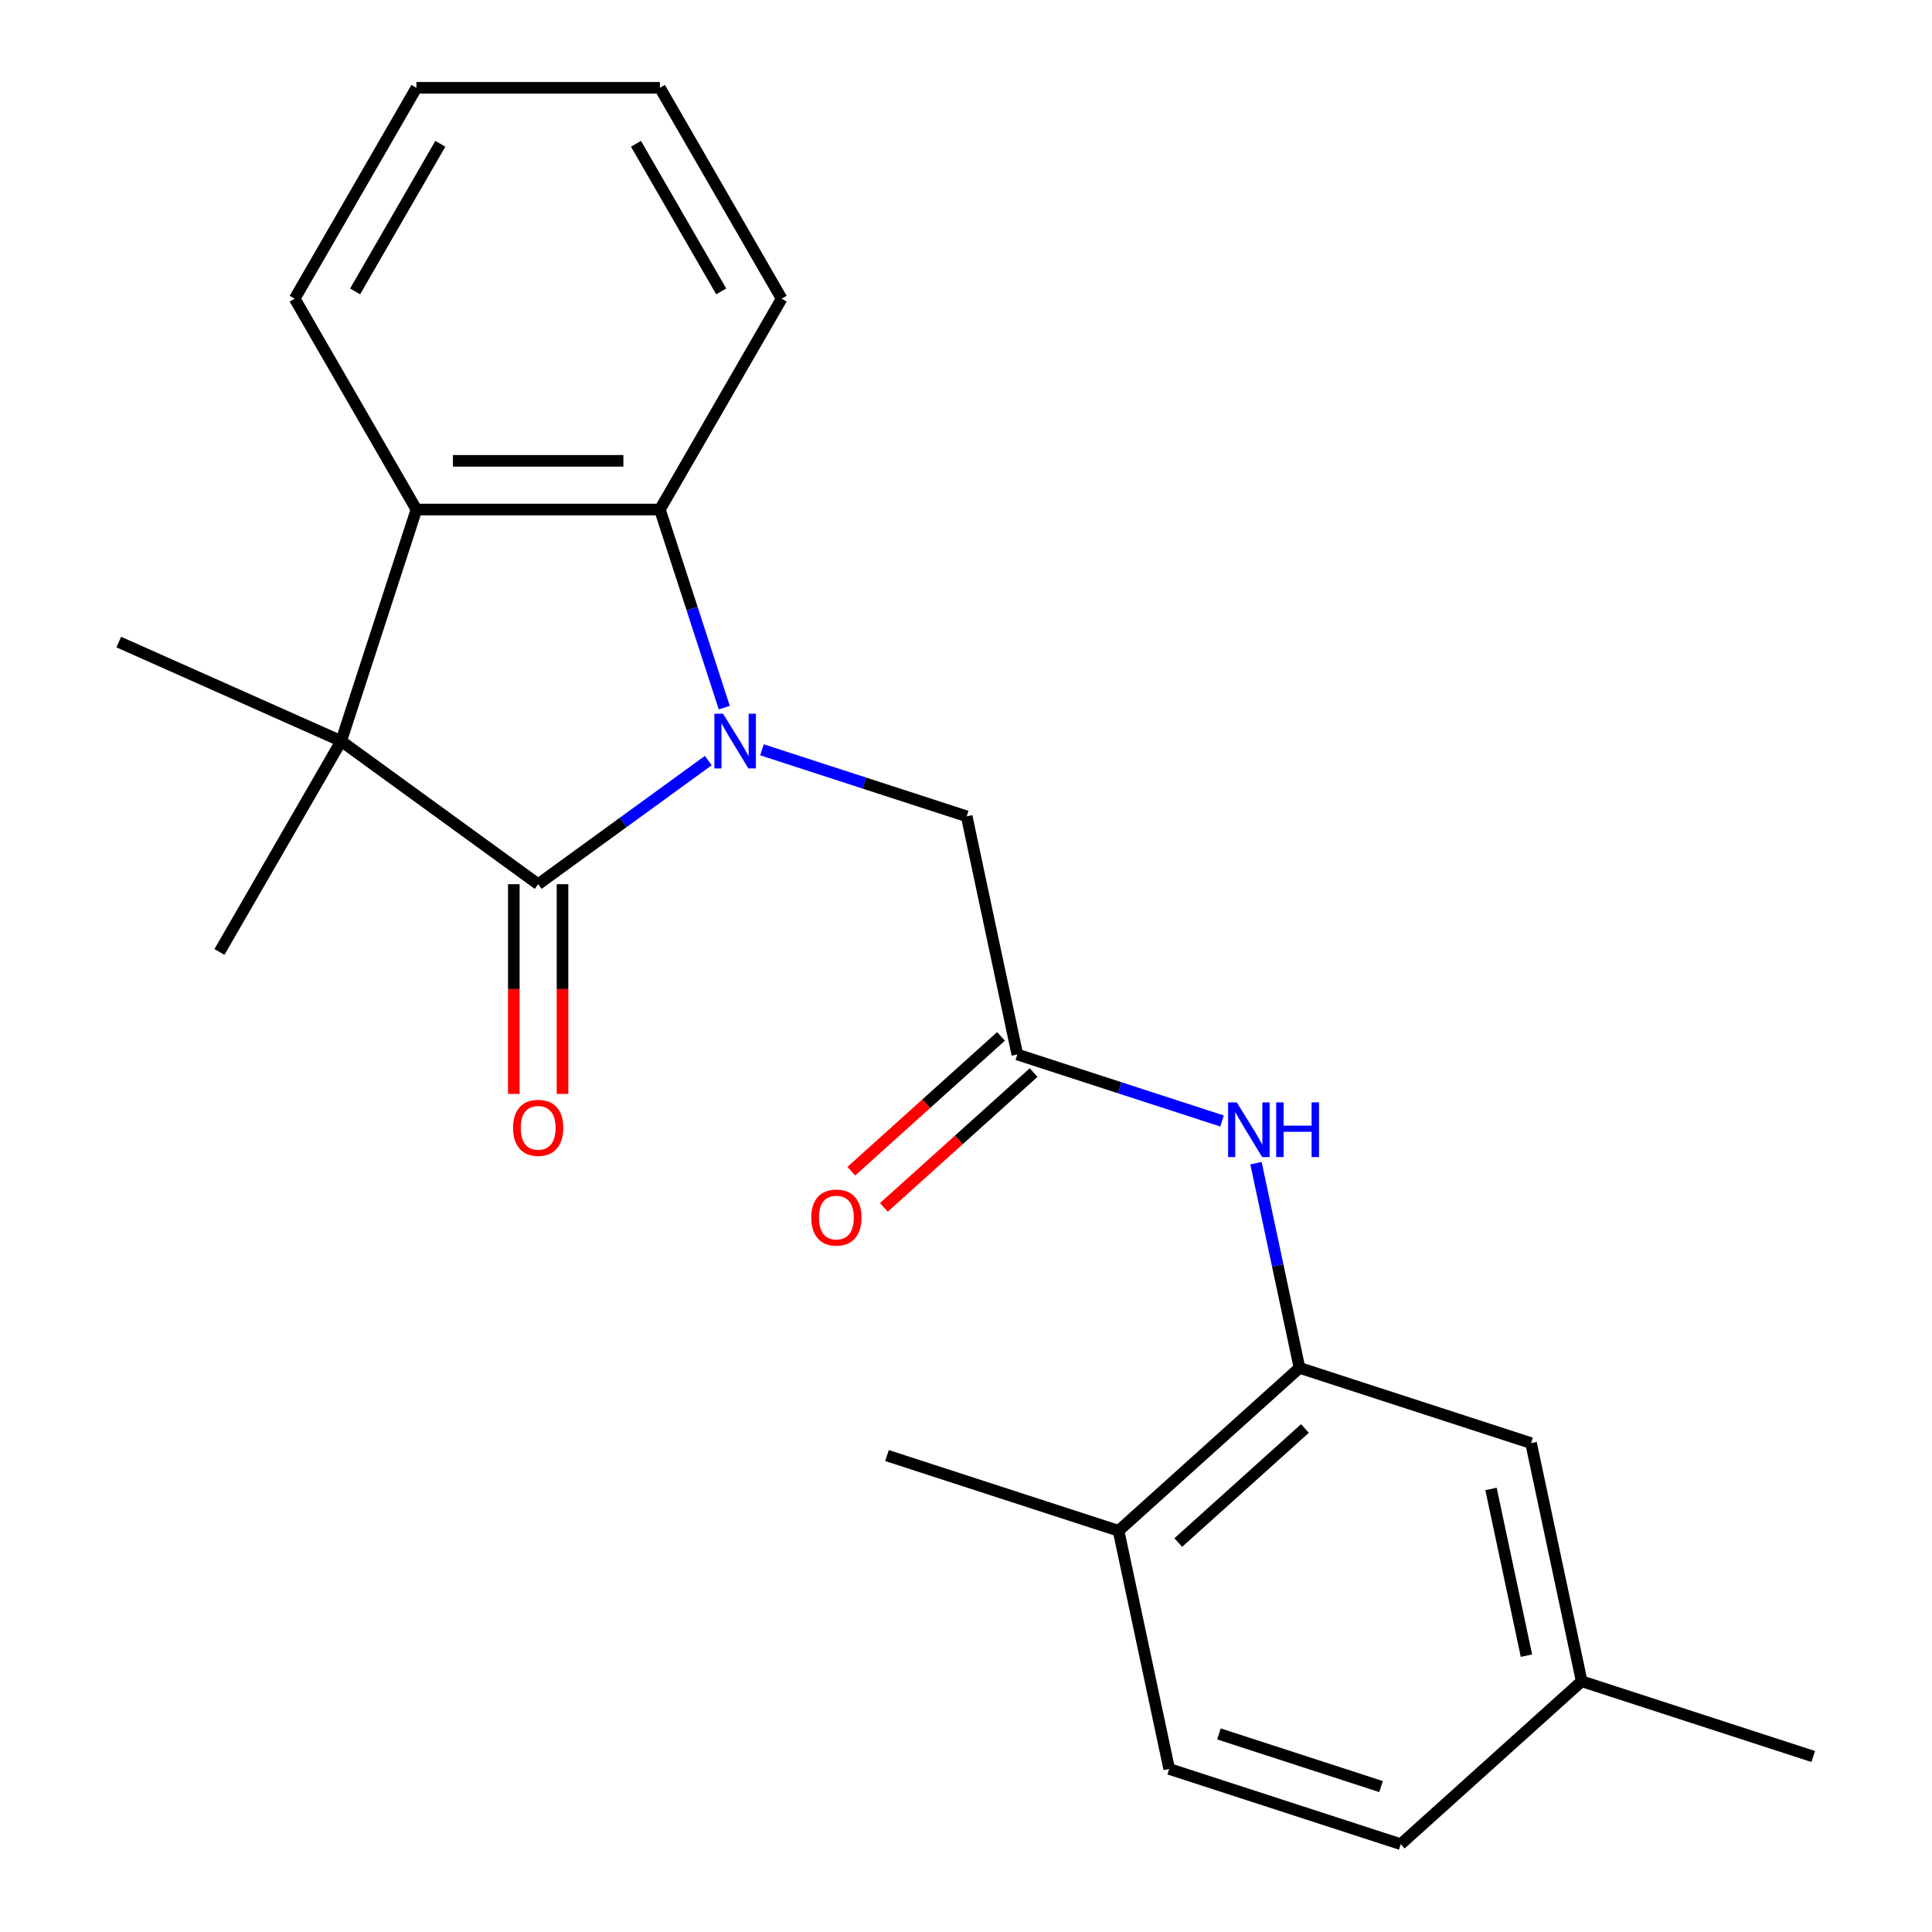 <?xml version='1.0' encoding='iso-8859-1'?>
<svg version='1.1' baseProfile='full'
              xmlns='http://www.w3.org/2000/svg'
                      xmlns:rdkit='http://www.rdkit.org/xml'
                      xmlns:xlink='http://www.w3.org/1999/xlink'
                  xml:space='preserve'
width='1000px' height='1000px' viewBox='0 0 1000 1000'>
<!-- END OF HEADER -->
<rect style='opacity:1.0;fill:#FFFFFF;stroke:none' width='1000' height='1000' x='0' y='0'> </rect>
<path class='bond-0' d='M 366.616,393.678 L 322.584,425.669' style='fill:none;fill-rule:evenodd;stroke:#0000FF;stroke-width:6px;stroke-linecap:butt;stroke-linejoin:miter;stroke-opacity:1' />
<path class='bond-0' d='M 322.584,425.669 L 278.553,457.66' style='fill:none;fill-rule:evenodd;stroke:#000000;stroke-width:6px;stroke-linecap:butt;stroke-linejoin:miter;stroke-opacity:1' />
<path class='bond-2' d='M 374.882,366.275 L 358.223,315.003' style='fill:none;fill-rule:evenodd;stroke:#0000FF;stroke-width:6px;stroke-linecap:butt;stroke-linejoin:miter;stroke-opacity:1' />
<path class='bond-2' d='M 358.223,315.003 L 341.564,263.732' style='fill:none;fill-rule:evenodd;stroke:#000000;stroke-width:6px;stroke-linecap:butt;stroke-linejoin:miter;stroke-opacity:1' />
<path class='bond-6' d='M 394.397,388.099 L 447.379,405.314' style='fill:none;fill-rule:evenodd;stroke:#0000FF;stroke-width:6px;stroke-linecap:butt;stroke-linejoin:miter;stroke-opacity:1' />
<path class='bond-6' d='M 447.379,405.314 L 500.361,422.529' style='fill:none;fill-rule:evenodd;stroke:#000000;stroke-width:6px;stroke-linecap:butt;stroke-linejoin:miter;stroke-opacity:1' />
<path class='bond-1' d='M 278.553,457.66 L 176.598,383.586' style='fill:none;fill-rule:evenodd;stroke:#000000;stroke-width:6px;stroke-linecap:butt;stroke-linejoin:miter;stroke-opacity:1' />
<path class='bond-8' d='M 265.95,457.66 L 265.95,511.936' style='fill:none;fill-rule:evenodd;stroke:#000000;stroke-width:6px;stroke-linecap:butt;stroke-linejoin:miter;stroke-opacity:1' />
<path class='bond-8' d='M 265.95,511.936 L 265.95,566.212' style='fill:none;fill-rule:evenodd;stroke:#FF0000;stroke-width:6px;stroke-linecap:butt;stroke-linejoin:miter;stroke-opacity:1' />
<path class='bond-8' d='M 291.155,457.66 L 291.155,511.936' style='fill:none;fill-rule:evenodd;stroke:#000000;stroke-width:6px;stroke-linecap:butt;stroke-linejoin:miter;stroke-opacity:1' />
<path class='bond-8' d='M 291.155,511.936 L 291.155,566.212' style='fill:none;fill-rule:evenodd;stroke:#FF0000;stroke-width:6px;stroke-linecap:butt;stroke-linejoin:miter;stroke-opacity:1' />
<path class='bond-14' d='M 176.598,383.586 L 113.587,492.724' style='fill:none;fill-rule:evenodd;stroke:#000000;stroke-width:6px;stroke-linecap:butt;stroke-linejoin:miter;stroke-opacity:1' />
<path class='bond-15' d='M 176.598,383.586 L 61.471,332.328' style='fill:none;fill-rule:evenodd;stroke:#000000;stroke-width:6px;stroke-linecap:butt;stroke-linejoin:miter;stroke-opacity:1' />
<path class='bond-23' d='M 176.598,383.586 L 215.542,263.732' style='fill:none;fill-rule:evenodd;stroke:#000000;stroke-width:6px;stroke-linecap:butt;stroke-linejoin:miter;stroke-opacity:1' />
<path class='bond-3' d='M 341.564,263.732 L 215.542,263.732' style='fill:none;fill-rule:evenodd;stroke:#000000;stroke-width:6px;stroke-linecap:butt;stroke-linejoin:miter;stroke-opacity:1' />
<path class='bond-3' d='M 322.66,238.527 L 234.445,238.527' style='fill:none;fill-rule:evenodd;stroke:#000000;stroke-width:6px;stroke-linecap:butt;stroke-linejoin:miter;stroke-opacity:1' />
<path class='bond-17' d='M 341.564,263.732 L 404.575,154.593' style='fill:none;fill-rule:evenodd;stroke:#000000;stroke-width:6px;stroke-linecap:butt;stroke-linejoin:miter;stroke-opacity:1' />
<path class='bond-18' d='M 215.542,263.732 L 152.53,154.593' style='fill:none;fill-rule:evenodd;stroke:#000000;stroke-width:6px;stroke-linecap:butt;stroke-linejoin:miter;stroke-opacity:1' />
<path class='bond-4' d='M 526.563,545.797 L 500.361,422.529' style='fill:none;fill-rule:evenodd;stroke:#000000;stroke-width:6px;stroke-linecap:butt;stroke-linejoin:miter;stroke-opacity:1' />
<path class='bond-7' d='M 526.563,545.797 L 579.545,563.012' style='fill:none;fill-rule:evenodd;stroke:#000000;stroke-width:6px;stroke-linecap:butt;stroke-linejoin:miter;stroke-opacity:1' />
<path class='bond-7' d='M 579.545,563.012 L 632.526,580.227' style='fill:none;fill-rule:evenodd;stroke:#0000FF;stroke-width:6px;stroke-linecap:butt;stroke-linejoin:miter;stroke-opacity:1' />
<path class='bond-11' d='M 518.13,536.432 L 479.379,571.324' style='fill:none;fill-rule:evenodd;stroke:#000000;stroke-width:6px;stroke-linecap:butt;stroke-linejoin:miter;stroke-opacity:1' />
<path class='bond-11' d='M 479.379,571.324 L 440.628,606.215' style='fill:none;fill-rule:evenodd;stroke:#FF0000;stroke-width:6px;stroke-linecap:butt;stroke-linejoin:miter;stroke-opacity:1' />
<path class='bond-11' d='M 534.995,555.163 L 496.244,590.054' style='fill:none;fill-rule:evenodd;stroke:#000000;stroke-width:6px;stroke-linecap:butt;stroke-linejoin:miter;stroke-opacity:1' />
<path class='bond-11' d='M 496.244,590.054 L 457.493,624.946' style='fill:none;fill-rule:evenodd;stroke:#FF0000;stroke-width:6px;stroke-linecap:butt;stroke-linejoin:miter;stroke-opacity:1' />
<path class='bond-5' d='M 672.618,708.009 L 661.357,655.03' style='fill:none;fill-rule:evenodd;stroke:#000000;stroke-width:6px;stroke-linecap:butt;stroke-linejoin:miter;stroke-opacity:1' />
<path class='bond-5' d='M 661.357,655.03 L 650.096,602.051' style='fill:none;fill-rule:evenodd;stroke:#0000FF;stroke-width:6px;stroke-linecap:butt;stroke-linejoin:miter;stroke-opacity:1' />
<path class='bond-9' d='M 672.618,708.009 L 578.966,792.334' style='fill:none;fill-rule:evenodd;stroke:#000000;stroke-width:6px;stroke-linecap:butt;stroke-linejoin:miter;stroke-opacity:1' />
<path class='bond-9' d='M 675.436,739.388 L 609.879,798.416' style='fill:none;fill-rule:evenodd;stroke:#000000;stroke-width:6px;stroke-linecap:butt;stroke-linejoin:miter;stroke-opacity:1' />
<path class='bond-10' d='M 672.618,708.009 L 792.473,746.952' style='fill:none;fill-rule:evenodd;stroke:#000000;stroke-width:6px;stroke-linecap:butt;stroke-linejoin:miter;stroke-opacity:1' />
<path class='bond-12' d='M 578.966,792.334 L 605.167,915.602' style='fill:none;fill-rule:evenodd;stroke:#000000;stroke-width:6px;stroke-linecap:butt;stroke-linejoin:miter;stroke-opacity:1' />
<path class='bond-19' d='M 578.966,792.334 L 459.111,753.391' style='fill:none;fill-rule:evenodd;stroke:#000000;stroke-width:6px;stroke-linecap:butt;stroke-linejoin:miter;stroke-opacity:1' />
<path class='bond-13' d='M 792.473,746.952 L 818.674,870.22' style='fill:none;fill-rule:evenodd;stroke:#000000;stroke-width:6px;stroke-linecap:butt;stroke-linejoin:miter;stroke-opacity:1' />
<path class='bond-13' d='M 771.749,770.682 L 790.09,856.97' style='fill:none;fill-rule:evenodd;stroke:#000000;stroke-width:6px;stroke-linecap:butt;stroke-linejoin:miter;stroke-opacity:1' />
<path class='bond-25' d='M 605.167,915.602 L 725.021,954.545' style='fill:none;fill-rule:evenodd;stroke:#000000;stroke-width:6px;stroke-linecap:butt;stroke-linejoin:miter;stroke-opacity:1' />
<path class='bond-25' d='M 630.934,897.473 L 714.832,924.733' style='fill:none;fill-rule:evenodd;stroke:#000000;stroke-width:6px;stroke-linecap:butt;stroke-linejoin:miter;stroke-opacity:1' />
<path class='bond-16' d='M 818.674,870.22 L 725.021,954.545' style='fill:none;fill-rule:evenodd;stroke:#000000;stroke-width:6px;stroke-linecap:butt;stroke-linejoin:miter;stroke-opacity:1' />
<path class='bond-20' d='M 818.674,870.22 L 938.529,909.163' style='fill:none;fill-rule:evenodd;stroke:#000000;stroke-width:6px;stroke-linecap:butt;stroke-linejoin:miter;stroke-opacity:1' />
<path class='bond-21' d='M 404.575,154.593 L 341.564,45.455' style='fill:none;fill-rule:evenodd;stroke:#000000;stroke-width:6px;stroke-linecap:butt;stroke-linejoin:miter;stroke-opacity:1' />
<path class='bond-21' d='M 373.296,150.824 L 329.188,74.427' style='fill:none;fill-rule:evenodd;stroke:#000000;stroke-width:6px;stroke-linecap:butt;stroke-linejoin:miter;stroke-opacity:1' />
<path class='bond-24' d='M 152.53,154.593 L 215.542,45.455' style='fill:none;fill-rule:evenodd;stroke:#000000;stroke-width:6px;stroke-linecap:butt;stroke-linejoin:miter;stroke-opacity:1' />
<path class='bond-24' d='M 183.81,150.824 L 227.918,74.427' style='fill:none;fill-rule:evenodd;stroke:#000000;stroke-width:6px;stroke-linecap:butt;stroke-linejoin:miter;stroke-opacity:1' />
<path class='bond-22' d='M 341.564,45.455 L 215.542,45.455' style='fill:none;fill-rule:evenodd;stroke:#000000;stroke-width:6px;stroke-linecap:butt;stroke-linejoin:miter;stroke-opacity:1' />
<path  class='atom-0' d='M 374.247 369.426
L 383.527 384.426
Q 384.447 385.906, 385.927 388.586
Q 387.407 391.266, 387.487 391.426
L 387.487 369.426
L 391.247 369.426
L 391.247 397.746
L 387.367 397.746
L 377.407 381.346
Q 376.247 379.426, 375.007 377.226
Q 373.807 375.026, 373.447 374.346
L 373.447 397.746
L 369.767 397.746
L 369.767 369.426
L 374.247 369.426
' fill='#0000FF'/>
<path  class='atom-8' d='M 640.157 570.58
L 649.437 585.58
Q 650.357 587.06, 651.837 589.74
Q 653.317 592.42, 653.397 592.58
L 653.397 570.58
L 657.157 570.58
L 657.157 598.9
L 653.277 598.9
L 643.317 582.5
Q 642.157 580.58, 640.917 578.38
Q 639.717 576.18, 639.357 575.5
L 639.357 598.9
L 635.677 598.9
L 635.677 570.58
L 640.157 570.58
' fill='#0000FF'/>
<path  class='atom-8' d='M 660.557 570.58
L 664.397 570.58
L 664.397 582.62
L 678.877 582.62
L 678.877 570.58
L 682.717 570.58
L 682.717 598.9
L 678.877 598.9
L 678.877 585.82
L 664.397 585.82
L 664.397 598.9
L 660.557 598.9
L 660.557 570.58
' fill='#0000FF'/>
<path  class='atom-9' d='M 265.553 583.762
Q 265.553 576.962, 268.913 573.162
Q 272.273 569.362, 278.553 569.362
Q 284.833 569.362, 288.193 573.162
Q 291.553 576.962, 291.553 583.762
Q 291.553 590.642, 288.153 594.562
Q 284.753 598.442, 278.553 598.442
Q 272.313 598.442, 268.913 594.562
Q 265.553 590.682, 265.553 583.762
M 278.553 595.242
Q 282.873 595.242, 285.193 592.362
Q 287.553 589.442, 287.553 583.762
Q 287.553 578.202, 285.193 575.402
Q 282.873 572.562, 278.553 572.562
Q 274.233 572.562, 271.873 575.362
Q 269.553 578.162, 269.553 583.762
Q 269.553 589.482, 271.873 592.362
Q 274.233 595.242, 278.553 595.242
' fill='#FF0000'/>
<path  class='atom-12' d='M 419.91 630.203
Q 419.91 623.403, 423.27 619.603
Q 426.63 615.803, 432.91 615.803
Q 439.19 615.803, 442.55 619.603
Q 445.91 623.403, 445.91 630.203
Q 445.91 637.083, 442.51 641.003
Q 439.11 644.883, 432.91 644.883
Q 426.67 644.883, 423.27 641.003
Q 419.91 637.123, 419.91 630.203
M 432.91 641.683
Q 437.23 641.683, 439.55 638.803
Q 441.91 635.883, 441.91 630.203
Q 441.91 624.643, 439.55 621.843
Q 437.23 619.003, 432.91 619.003
Q 428.59 619.003, 426.23 621.803
Q 423.91 624.603, 423.91 630.203
Q 423.91 635.923, 426.23 638.803
Q 428.59 641.683, 432.91 641.683
' fill='#FF0000'/>
</svg>
